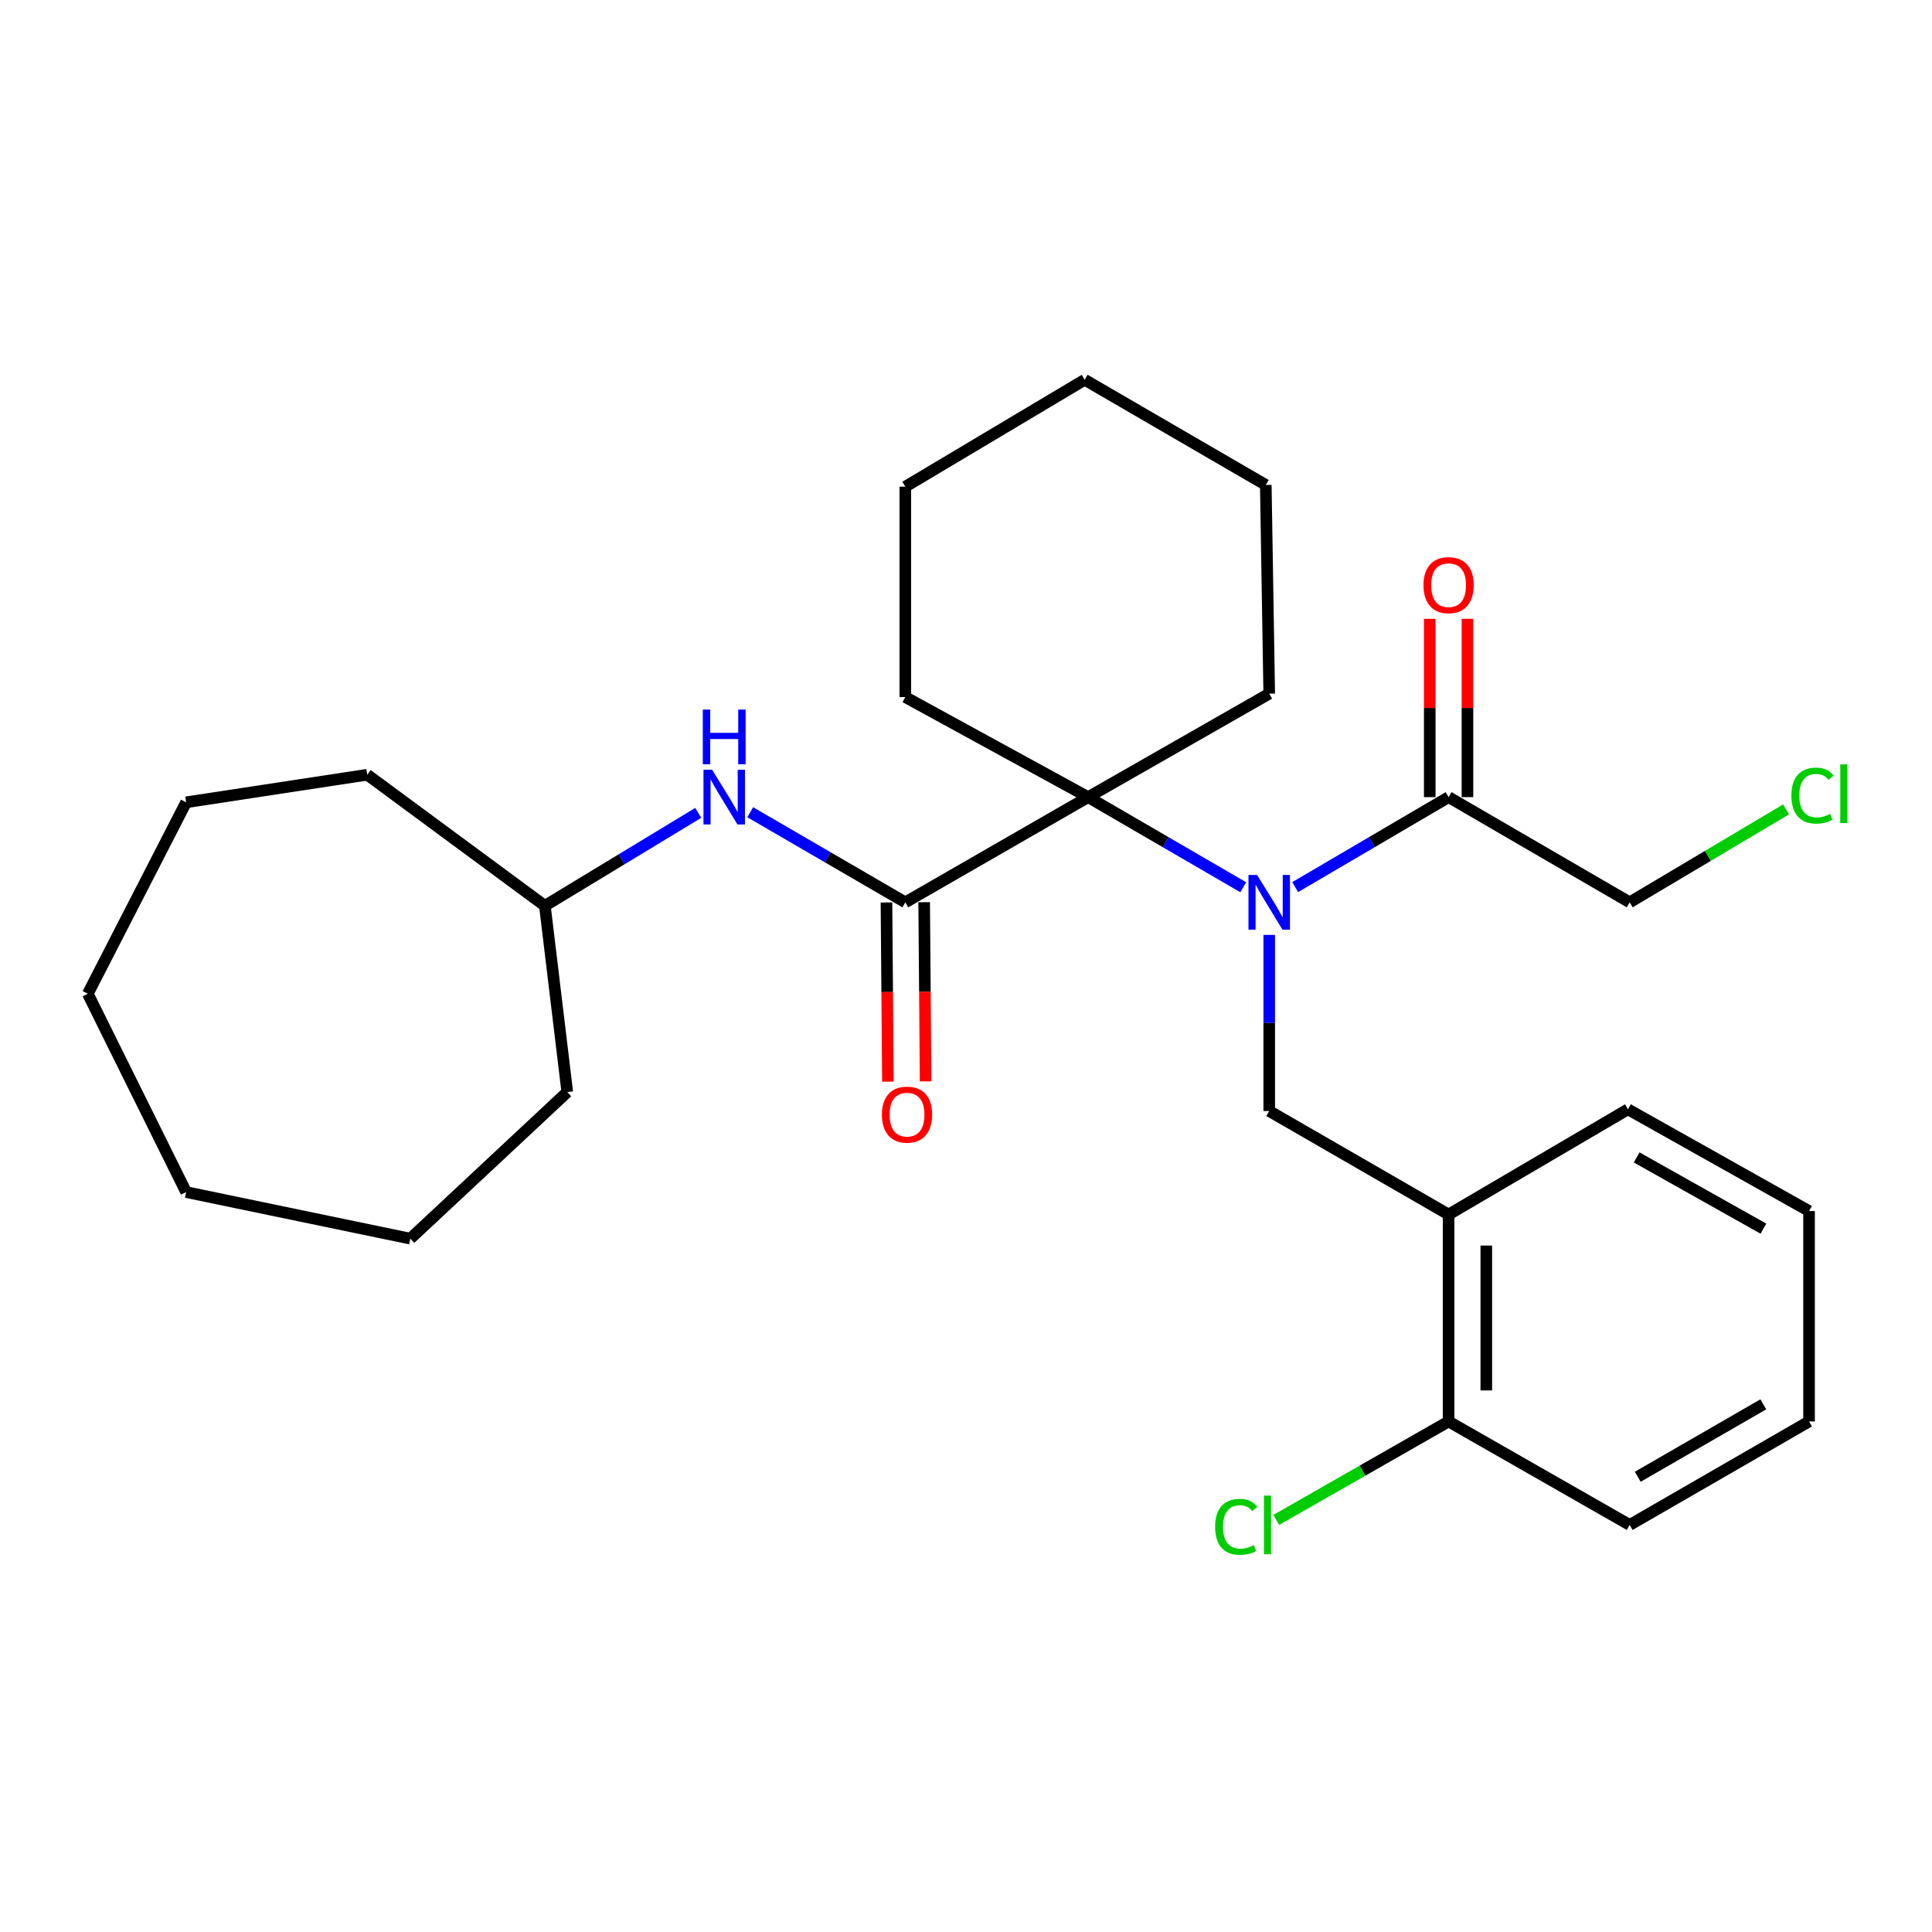<?xml version='1.0' encoding='iso-8859-1'?>
<svg version='1.1' baseProfile='full'
              xmlns='http://www.w3.org/2000/svg'
                      xmlns:rdkit='http://www.rdkit.org/xml'
                      xmlns:xlink='http://www.w3.org/1999/xlink'
                  xml:space='preserve'
width='1000px' height='1000px' viewBox='0 0 1000 1000'>
<!-- END OF HEADER -->
<rect style='opacity:1.0;fill:#FFFFFF;stroke:none' width='1000' height='1000' x='0' y='0'> </rect>
<path class='bond-0' d='M 643.498,459.236 L 603.356,435.915' style='fill:none;fill-rule:evenodd;stroke:#0000FF;stroke-width:6px;stroke-linecap:butt;stroke-linejoin:miter;stroke-opacity:1' />
<path class='bond-0' d='M 603.356,435.915 L 563.214,412.594' style='fill:none;fill-rule:evenodd;stroke:#000000;stroke-width:6px;stroke-linecap:butt;stroke-linejoin:miter;stroke-opacity:1' />
<path class='bond-1' d='M 656.948,483.91 L 656.948,529.486' style='fill:none;fill-rule:evenodd;stroke:#0000FF;stroke-width:6px;stroke-linecap:butt;stroke-linejoin:miter;stroke-opacity:1' />
<path class='bond-1' d='M 656.948,529.486 L 656.948,575.062' style='fill:none;fill-rule:evenodd;stroke:#000000;stroke-width:6px;stroke-linecap:butt;stroke-linejoin:miter;stroke-opacity:1' />
<path class='bond-2' d='M 670.379,459.172 L 710.086,435.883' style='fill:none;fill-rule:evenodd;stroke:#0000FF;stroke-width:6px;stroke-linecap:butt;stroke-linejoin:miter;stroke-opacity:1' />
<path class='bond-2' d='M 710.086,435.883 L 749.794,412.594' style='fill:none;fill-rule:evenodd;stroke:#000000;stroke-width:6px;stroke-linecap:butt;stroke-linejoin:miter;stroke-opacity:1' />
<path class='bond-3' d='M 563.214,412.594 L 468.591,467.05' style='fill:none;fill-rule:evenodd;stroke:#000000;stroke-width:6px;stroke-linecap:butt;stroke-linejoin:miter;stroke-opacity:1' />
<path class='bond-4' d='M 563.214,412.594 L 468.591,360.815' style='fill:none;fill-rule:evenodd;stroke:#000000;stroke-width:6px;stroke-linecap:butt;stroke-linejoin:miter;stroke-opacity:1' />
<path class='bond-5' d='M 563.214,412.594 L 656.948,359.037' style='fill:none;fill-rule:evenodd;stroke:#000000;stroke-width:6px;stroke-linecap:butt;stroke-linejoin:miter;stroke-opacity:1' />
<path class='bond-6' d='M 468.591,467.05 L 428.449,443.729' style='fill:none;fill-rule:evenodd;stroke:#000000;stroke-width:6px;stroke-linecap:butt;stroke-linejoin:miter;stroke-opacity:1' />
<path class='bond-6' d='M 428.449,443.729 L 388.307,420.408' style='fill:none;fill-rule:evenodd;stroke:#0000FF;stroke-width:6px;stroke-linecap:butt;stroke-linejoin:miter;stroke-opacity:1' />
<path class='bond-7' d='M 458.834,467.129 L 459.21,513.496' style='fill:none;fill-rule:evenodd;stroke:#000000;stroke-width:6px;stroke-linecap:butt;stroke-linejoin:miter;stroke-opacity:1' />
<path class='bond-7' d='M 459.21,513.496 L 459.585,559.864' style='fill:none;fill-rule:evenodd;stroke:#FF0000;stroke-width:6px;stroke-linecap:butt;stroke-linejoin:miter;stroke-opacity:1' />
<path class='bond-7' d='M 478.348,466.971 L 478.724,513.338' style='fill:none;fill-rule:evenodd;stroke:#000000;stroke-width:6px;stroke-linecap:butt;stroke-linejoin:miter;stroke-opacity:1' />
<path class='bond-7' d='M 478.724,513.338 L 479.099,559.706' style='fill:none;fill-rule:evenodd;stroke:#FF0000;stroke-width:6px;stroke-linecap:butt;stroke-linejoin:miter;stroke-opacity:1' />
<path class='bond-8' d='M 656.948,575.062 L 749.794,628.629' style='fill:none;fill-rule:evenodd;stroke:#000000;stroke-width:6px;stroke-linecap:butt;stroke-linejoin:miter;stroke-opacity:1' />
<path class='bond-9' d='M 759.551,412.594 L 759.551,366.446' style='fill:none;fill-rule:evenodd;stroke:#000000;stroke-width:6px;stroke-linecap:butt;stroke-linejoin:miter;stroke-opacity:1' />
<path class='bond-9' d='M 759.551,366.446 L 759.551,320.298' style='fill:none;fill-rule:evenodd;stroke:#FF0000;stroke-width:6px;stroke-linecap:butt;stroke-linejoin:miter;stroke-opacity:1' />
<path class='bond-9' d='M 740.036,412.594 L 740.036,366.446' style='fill:none;fill-rule:evenodd;stroke:#000000;stroke-width:6px;stroke-linecap:butt;stroke-linejoin:miter;stroke-opacity:1' />
<path class='bond-9' d='M 740.036,366.446 L 740.036,320.298' style='fill:none;fill-rule:evenodd;stroke:#FF0000;stroke-width:6px;stroke-linecap:butt;stroke-linejoin:miter;stroke-opacity:1' />
<path class='bond-10' d='M 749.794,412.594 L 843.528,467.05' style='fill:none;fill-rule:evenodd;stroke:#000000;stroke-width:6px;stroke-linecap:butt;stroke-linejoin:miter;stroke-opacity:1' />
<path class='bond-11' d='M 749.794,628.629 L 749.794,735.752' style='fill:none;fill-rule:evenodd;stroke:#000000;stroke-width:6px;stroke-linecap:butt;stroke-linejoin:miter;stroke-opacity:1' />
<path class='bond-11' d='M 769.308,644.697 L 769.308,719.683' style='fill:none;fill-rule:evenodd;stroke:#000000;stroke-width:6px;stroke-linecap:butt;stroke-linejoin:miter;stroke-opacity:1' />
<path class='bond-12' d='M 749.794,628.629 L 842.628,574.173' style='fill:none;fill-rule:evenodd;stroke:#000000;stroke-width:6px;stroke-linecap:butt;stroke-linejoin:miter;stroke-opacity:1' />
<path class='bond-13' d='M 361.404,420.745 L 321.713,444.791' style='fill:none;fill-rule:evenodd;stroke:#0000FF;stroke-width:6px;stroke-linecap:butt;stroke-linejoin:miter;stroke-opacity:1' />
<path class='bond-13' d='M 321.713,444.791 L 282.023,468.838' style='fill:none;fill-rule:evenodd;stroke:#000000;stroke-width:6px;stroke-linecap:butt;stroke-linejoin:miter;stroke-opacity:1' />
<path class='bond-14' d='M 749.794,735.752 L 705.196,761.233' style='fill:none;fill-rule:evenodd;stroke:#000000;stroke-width:6px;stroke-linecap:butt;stroke-linejoin:miter;stroke-opacity:1' />
<path class='bond-14' d='M 705.196,761.233 L 660.598,786.714' style='fill:none;fill-rule:evenodd;stroke:#00CC00;stroke-width:6px;stroke-linecap:butt;stroke-linejoin:miter;stroke-opacity:1' />
<path class='bond-15' d='M 749.794,735.752 L 843.528,789.308' style='fill:none;fill-rule:evenodd;stroke:#000000;stroke-width:6px;stroke-linecap:butt;stroke-linejoin:miter;stroke-opacity:1' />
<path class='bond-16' d='M 282.023,468.838 L 190.078,400.993' style='fill:none;fill-rule:evenodd;stroke:#000000;stroke-width:6px;stroke-linecap:butt;stroke-linejoin:miter;stroke-opacity:1' />
<path class='bond-17' d='M 282.023,468.838 L 293.623,565.25' style='fill:none;fill-rule:evenodd;stroke:#000000;stroke-width:6px;stroke-linecap:butt;stroke-linejoin:miter;stroke-opacity:1' />
<path class='bond-18' d='M 468.591,360.815 L 468.591,251.914' style='fill:none;fill-rule:evenodd;stroke:#000000;stroke-width:6px;stroke-linecap:butt;stroke-linejoin:miter;stroke-opacity:1' />
<path class='bond-19' d='M 656.948,359.037 L 655.171,251.015' style='fill:none;fill-rule:evenodd;stroke:#000000;stroke-width:6px;stroke-linecap:butt;stroke-linejoin:miter;stroke-opacity:1' />
<path class='bond-20' d='M 843.528,467.05 L 884.003,442.995' style='fill:none;fill-rule:evenodd;stroke:#000000;stroke-width:6px;stroke-linecap:butt;stroke-linejoin:miter;stroke-opacity:1' />
<path class='bond-20' d='M 884.003,442.995 L 924.479,418.941' style='fill:none;fill-rule:evenodd;stroke:#00CC00;stroke-width:6px;stroke-linecap:butt;stroke-linejoin:miter;stroke-opacity:1' />
<path class='bond-21' d='M 842.628,574.173 L 936.362,626.84' style='fill:none;fill-rule:evenodd;stroke:#000000;stroke-width:6px;stroke-linecap:butt;stroke-linejoin:miter;stroke-opacity:1' />
<path class='bond-21' d='M 847.129,599.085 L 912.743,635.952' style='fill:none;fill-rule:evenodd;stroke:#000000;stroke-width:6px;stroke-linecap:butt;stroke-linejoin:miter;stroke-opacity:1' />
<path class='bond-22' d='M 843.528,789.308 L 936.362,735.752' style='fill:none;fill-rule:evenodd;stroke:#000000;stroke-width:6px;stroke-linecap:butt;stroke-linejoin:miter;stroke-opacity:1' />
<path class='bond-22' d='M 847.701,764.371 L 912.685,726.882' style='fill:none;fill-rule:evenodd;stroke:#000000;stroke-width:6px;stroke-linecap:butt;stroke-linejoin:miter;stroke-opacity:1' />
<path class='bond-23' d='M 190.078,400.993 L 96.344,415.271' style='fill:none;fill-rule:evenodd;stroke:#000000;stroke-width:6px;stroke-linecap:butt;stroke-linejoin:miter;stroke-opacity:1' />
<path class='bond-24' d='M 293.623,565.25 L 212.389,641.129' style='fill:none;fill-rule:evenodd;stroke:#000000;stroke-width:6px;stroke-linecap:butt;stroke-linejoin:miter;stroke-opacity:1' />
<path class='bond-25' d='M 655.171,251.015 L 561.436,196.569' style='fill:none;fill-rule:evenodd;stroke:#000000;stroke-width:6px;stroke-linecap:butt;stroke-linejoin:miter;stroke-opacity:1' />
<path class='bond-26' d='M 468.591,251.914 L 561.436,196.569' style='fill:none;fill-rule:evenodd;stroke:#000000;stroke-width:6px;stroke-linecap:butt;stroke-linejoin:miter;stroke-opacity:1' />
<path class='bond-27' d='M 936.362,626.84 L 936.362,735.752' style='fill:none;fill-rule:evenodd;stroke:#000000;stroke-width:6px;stroke-linecap:butt;stroke-linejoin:miter;stroke-opacity:1' />
<path class='bond-28' d='M 212.389,641.129 L 96.344,617.018' style='fill:none;fill-rule:evenodd;stroke:#000000;stroke-width:6px;stroke-linecap:butt;stroke-linejoin:miter;stroke-opacity:1' />
<path class='bond-29' d='M 96.344,415.271 L 45.455,514.361' style='fill:none;fill-rule:evenodd;stroke:#000000;stroke-width:6px;stroke-linecap:butt;stroke-linejoin:miter;stroke-opacity:1' />
<path class='bond-30' d='M 45.455,514.361 L 96.344,617.018' style='fill:none;fill-rule:evenodd;stroke:#000000;stroke-width:6px;stroke-linecap:butt;stroke-linejoin:miter;stroke-opacity:1' />
<path  class='atom-0' d='M 650.688 452.89
L 659.968 467.89
Q 660.888 469.37, 662.368 472.05
Q 663.848 474.73, 663.928 474.89
L 663.928 452.89
L 667.688 452.89
L 667.688 481.21
L 663.808 481.21
L 653.848 464.81
Q 652.688 462.89, 651.448 460.69
Q 650.248 458.49, 649.888 457.81
L 649.888 481.21
L 646.208 481.21
L 646.208 452.89
L 650.688 452.89
' fill='#0000FF'/>
<path  class='atom-6' d='M 368.597 398.434
L 377.877 413.434
Q 378.797 414.914, 380.277 417.594
Q 381.757 420.274, 381.837 420.434
L 381.837 398.434
L 385.597 398.434
L 385.597 426.754
L 381.717 426.754
L 371.757 410.354
Q 370.597 408.434, 369.357 406.234
Q 368.157 404.034, 367.797 403.354
L 367.797 426.754
L 364.117 426.754
L 364.117 398.434
L 368.597 398.434
' fill='#0000FF'/>
<path  class='atom-6' d='M 363.777 367.282
L 367.617 367.282
L 367.617 379.322
L 382.097 379.322
L 382.097 367.282
L 385.937 367.282
L 385.937 395.602
L 382.097 395.602
L 382.097 382.522
L 367.617 382.522
L 367.617 395.602
L 363.777 395.602
L 363.777 367.282
' fill='#0000FF'/>
<path  class='atom-7' d='M 456.48 576.93
Q 456.48 570.13, 459.84 566.33
Q 463.2 562.53, 469.48 562.53
Q 475.76 562.53, 479.12 566.33
Q 482.48 570.13, 482.48 576.93
Q 482.48 583.81, 479.08 587.73
Q 475.68 591.61, 469.48 591.61
Q 463.24 591.61, 459.84 587.73
Q 456.48 583.85, 456.48 576.93
M 469.48 588.41
Q 473.8 588.41, 476.12 585.53
Q 478.48 582.61, 478.48 576.93
Q 478.48 571.37, 476.12 568.57
Q 473.8 565.73, 469.48 565.73
Q 465.16 565.73, 462.8 568.53
Q 460.48 571.33, 460.48 576.93
Q 460.48 582.65, 462.8 585.53
Q 465.16 588.41, 469.48 588.41
' fill='#FF0000'/>
<path  class='atom-9' d='M 736.794 302.873
Q 736.794 296.073, 740.154 292.273
Q 743.514 288.473, 749.794 288.473
Q 756.074 288.473, 759.434 292.273
Q 762.794 296.073, 762.794 302.873
Q 762.794 309.753, 759.394 313.673
Q 755.994 317.553, 749.794 317.553
Q 743.554 317.553, 740.154 313.673
Q 736.794 309.793, 736.794 302.873
M 749.794 314.353
Q 754.114 314.353, 756.434 311.473
Q 758.794 308.553, 758.794 302.873
Q 758.794 297.313, 756.434 294.513
Q 754.114 291.673, 749.794 291.673
Q 745.474 291.673, 743.114 294.473
Q 740.794 297.273, 740.794 302.873
Q 740.794 308.593, 743.114 311.473
Q 745.474 314.353, 749.794 314.353
' fill='#FF0000'/>
<path  class='atom-10' d='M 628.939 790.288
Q 628.939 783.248, 632.219 779.568
Q 635.539 775.848, 641.819 775.848
Q 647.659 775.848, 650.779 779.968
L 648.139 782.128
Q 645.859 779.128, 641.819 779.128
Q 637.539 779.128, 635.259 782.008
Q 633.019 784.848, 633.019 790.288
Q 633.019 795.888, 635.339 798.768
Q 637.699 801.648, 642.259 801.648
Q 645.379 801.648, 649.019 799.768
L 650.139 802.768
Q 648.659 803.728, 646.419 804.288
Q 644.179 804.848, 641.699 804.848
Q 635.539 804.848, 632.219 801.088
Q 628.939 797.328, 628.939 790.288
' fill='#00CC00'/>
<path  class='atom-10' d='M 654.219 774.128
L 657.899 774.128
L 657.899 804.488
L 654.219 804.488
L 654.219 774.128
' fill='#00CC00'/>
<path  class='atom-15' d='M 927.231 411.796
Q 927.231 404.756, 930.511 401.076
Q 933.831 397.356, 940.111 397.356
Q 945.951 397.356, 949.071 401.476
L 946.431 403.636
Q 944.151 400.636, 940.111 400.636
Q 935.831 400.636, 933.551 403.516
Q 931.311 406.356, 931.311 411.796
Q 931.311 417.396, 933.631 420.276
Q 935.991 423.156, 940.551 423.156
Q 943.671 423.156, 947.311 421.276
L 948.431 424.276
Q 946.951 425.236, 944.711 425.796
Q 942.471 426.356, 939.991 426.356
Q 933.831 426.356, 930.511 422.596
Q 927.231 418.836, 927.231 411.796
' fill='#00CC00'/>
<path  class='atom-15' d='M 952.511 395.636
L 956.191 395.636
L 956.191 425.996
L 952.511 425.996
L 952.511 395.636
' fill='#00CC00'/>
</svg>
